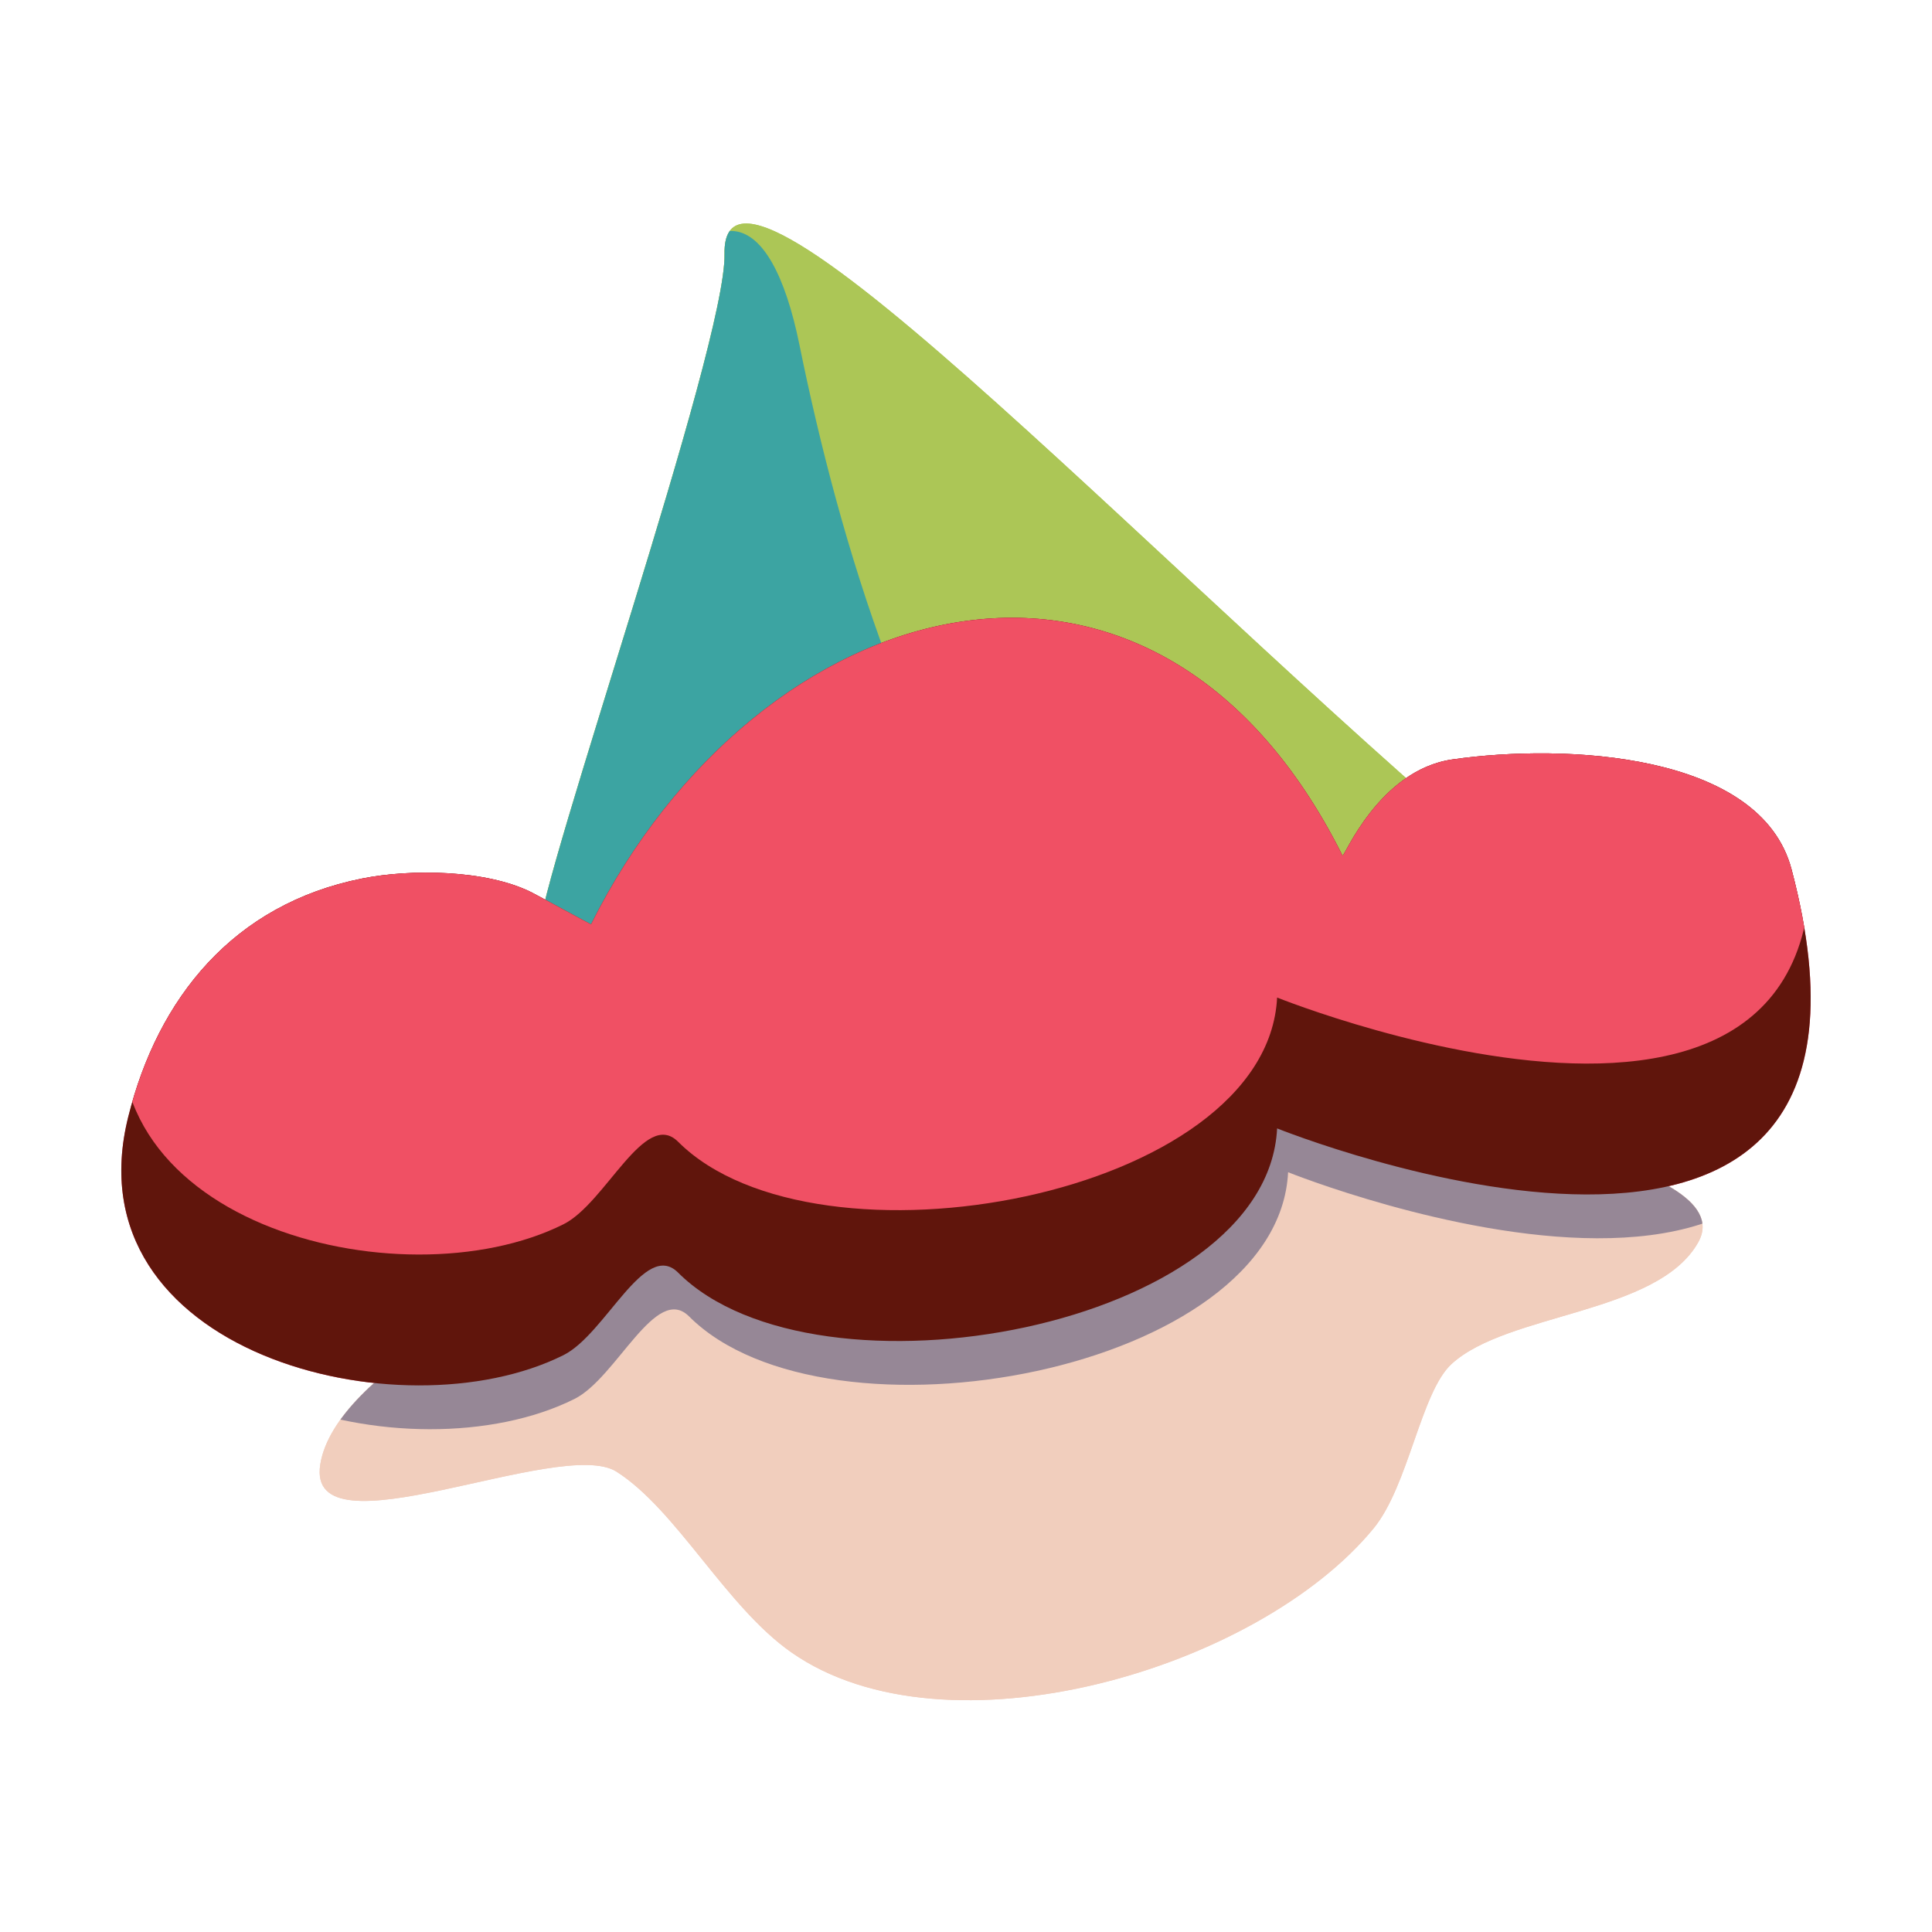 <?xml version="1.0" encoding="UTF-8" standalone="no"?>
<!-- Created with Inkscape (http://www.inkscape.org/) -->

<svg
   width="512"
   height="512"
   viewBox="0 0 512 512"
   version="1.1"
   id="svg1"
   xmlns:xlink="http://www.w3.org/1999/xlink"
   xmlns="http://www.w3.org/2000/svg"
   xmlns:svg="http://www.w3.org/2000/svg">
  <defs
     id="defs1">
    <linearGradient
       id="swatch4">
      <stop
         style="stop-color:#acc656;stop-opacity:1;"
         offset="0"
         id="stop4" />
    </linearGradient>
    <clipPath
       clipPathUnits="userSpaceOnUse"
       id="clipPath11">
      <use
         x="0"
         y="0"
         xlink:href="#g10"
         id="use11" />
    </clipPath>
    <clipPath
       clipPathUnits="userSpaceOnUse"
       id="clipPath13">
      <use
         x="0"
         y="0"
         xlink:href="#g12"
         id="use13" />
    </clipPath>
    <clipPath
       clipPathUnits="userSpaceOnUse"
       id="clipPath15">
      <use
         x="0"
         y="0"
         xlink:href="#g14"
         id="use15" />
    </clipPath>
  </defs>
  <g
     id="layer4">
    <path
       style="fill:#acc656;fill-opacity:1;fill-rule:evenodd;stroke:none;stroke-width:5.717;stroke-linecap:round;stroke-miterlimit:0;stroke-dashoffset:2.268;paint-order:markers fill stroke"
       d="m 161.885,301.258 c 3.123,-30.536 -20.61,-22.384 -19.314,-53.021 0.687,-16.229 49.903,-156.488 49.436,-180.91 -0.808,-42.334 121.309,91.36 216.03,169.281 40.786,33.552 -246.152,64.65 -246.152,64.65 z"
       id="path4" />
    <g
       id="g15"
       clip-path="url(#clipPath15)">
      <g
         id="g14">
        <path
           style="fill:#acc656;fill-opacity:1;fill-rule:evenodd;stroke:none;stroke-width:5.717;stroke-linecap:round;stroke-miterlimit:0;stroke-dashoffset:2.268;paint-order:markers fill stroke"
           d="m 161.885,301.258 c 3.123,-30.536 -20.61,-22.384 -19.314,-53.021 0.687,-16.229 49.903,-156.488 49.436,-180.91 -0.808,-42.334 121.309,91.36 216.03,169.281 40.786,33.552 -246.152,64.65 -246.152,64.65 z"
           id="path2" />
      </g>
      <path
         style="fill:#3ca4a2;fill-opacity:1;fill-rule:evenodd;stroke-width:4.685;stroke-linecap:round;stroke-miterlimit:0;stroke-dashoffset:2.268;paint-order:markers fill stroke"
         d="m 201.015,91.457 c 9.764,51.101 28.311,118.736 62.071,160.756 61.623,76.698 112.775,-48.176 36.421,-29.585 -106.16,25.848 -225.398,64.38 -225.398,64.38 L 162.813,86.204 c 15.649,-35.425 30.937,-32.77 38.202,5.253 z"
         id="path15"
         transform="matrix(1.064,0,0,1,-2.005,0)" />
    </g>
    <path
       style="fill:#f1cebd;fill-opacity:1;stroke:none;stroke-width:5.814;stroke-linecap:round;stroke-miterlimit:0;stroke-dashoffset:2.268;paint-order:markers fill stroke"
       d="m 356.417,293.018 c 16.796,3.415 105.927,14.271 93.632,36.202 -10.719,19.12 -50.495,18.609 -65.37,32.25 -8.14,7.464 -11.387,32.258 -20.661,43.564 -30.727,37.459 -113.271,61.674 -154.36,32.821 -17.332,-12.17 -30.324,-37.674 -46.266,-47.838 -14.831,-9.456 -82.509,23.12 -78.516,-1.941 3.962,-24.864 56.948,-48.704 64.752,-52.11 24.342,-10.624 21.873,-39.547 44.604,-60.391 56.913,-52.189 162.186,17.444 162.186,17.444 z"
       id="path3" />
    <path
       style="fill:#f05064;fill-opacity:1;stroke:none;stroke-width:6.004;stroke-linecap:round;stroke-miterlimit:0;stroke-dashoffset:2.268;paint-order:markers fill stroke"
       d="m 338.449,299.038 c -2.648,52.909 -122.124,74.837 -158.744,38.218 -8.817,-8.817 -19.205,16.281 -30.358,21.858 -43.234,21.617 -130.968,-0.712 -115.36,-63.144 7.861,-31.444 27.815,-56.321 61.93,-63.144 13.03,-2.606 32.94,-2.352 44.93,3.643 1.222,0.611 15.767,8.538 15.786,8.5 44.397,-88.795 148.87,-118.77 199.147,-18.215 0.352,0.705 9.606,-22.709 29.144,-25.501 29.881,-4.269 81.687,-1.789 89.859,29.144 36.513,138.205 -136.334,68.642 -136.334,68.642 z"
       id="path10" />
    <g
       id="g11"
       clip-path="url(#clipPath11)">
      <g
         id="g10">
        <path
           style="fill:#f1cebd;fill-opacity:1;stroke:none;stroke-width:5.814;stroke-linecap:round;stroke-miterlimit:0;stroke-dashoffset:2.268;paint-order:markers fill stroke"
           d="m 356.417,293.018 c 16.796,3.415 105.927,14.271 93.632,36.202 -10.719,19.12 -50.495,18.609 -65.37,32.25 -8.14,7.464 -11.387,32.258 -20.661,43.564 -30.727,37.459 -113.271,61.674 -154.36,32.821 -17.332,-12.17 -30.324,-37.674 -46.266,-47.838 -14.831,-9.456 -82.509,23.12 -78.516,-1.941 3.962,-24.864 56.948,-48.704 64.752,-52.11 24.342,-10.624 21.873,-39.547 44.604,-60.391 56.913,-52.189 162.186,17.444 162.186,17.444 z"
           id="path11" />
      </g>
      <path
         style="fill:#968796;fill-opacity:1;stroke:none;stroke-width:6.004;stroke-linecap:round;stroke-miterlimit:0;stroke-dashoffset:2.268;paint-order:markers fill stroke"
         d="m 341.361,310.65 c -2.648,52.909 -122.124,74.837 -158.744,38.218 -8.817,-8.817 -19.205,16.281 -30.358,21.858 -43.234,21.617 -130.968,-0.712 -115.36,-63.144 7.861,-31.444 27.815,-56.321 61.93,-63.144 13.03,-2.606 32.94,-2.352 44.93,3.643 1.222,0.611 15.767,8.538 15.786,8.5 44.397,-88.795 148.87,-118.77 199.147,-18.215 0.352,0.705 9.606,-22.709 29.144,-25.501 29.881,-4.269 81.687,-1.789 89.859,29.144 36.513,138.205 -136.334,68.642 -136.334,68.642 z"
         id="path1" />
    </g>
    <g
       id="g13"
       clip-path="url(#clipPath13)">
      <g
         id="g12">
        <path
           style="fill:#60150c;fill-opacity:1;stroke:none;stroke-width:6.004;stroke-linecap:round;stroke-miterlimit:0;stroke-dashoffset:2.268;paint-order:markers fill stroke"
           d="m 338.449,299.038 c -2.648,52.909 -122.124,74.837 -158.744,38.218 -8.817,-8.817 -19.205,16.281 -30.358,21.858 -43.234,21.617 -130.968,-0.712 -115.36,-63.144 7.861,-31.444 27.815,-56.321 61.93,-63.144 13.03,-2.606 32.94,-2.352 44.93,3.643 1.222,0.611 15.767,8.538 15.786,8.5 44.397,-88.795 148.87,-118.77 199.147,-18.215 0.352,0.705 9.606,-22.709 29.144,-25.501 29.881,-4.269 81.687,-1.789 89.859,29.144 36.513,138.205 -136.334,68.642 -136.334,68.642 z"
           id="path5" />
      </g>
      <path
         style="fill:#f05064;fill-opacity:1;stroke:none;stroke-width:6.004;stroke-linecap:round;stroke-miterlimit:0;stroke-dashoffset:2.268;paint-order:markers fill stroke"
         d="m 338.449,264.356 c -2.648,52.909 -122.124,74.837 -158.744,38.218 -8.817,-8.817 -19.205,16.281 -30.358,21.858 -43.234,21.617 -130.968,-0.712 -115.36,-63.144 7.861,-31.444 27.815,-56.321 61.93,-63.144 13.03,-2.606 32.94,-2.352 44.93,3.643 1.222,0.611 15.767,8.538 15.786,8.5 44.397,-88.795 148.87,-118.77 199.147,-18.215 0.352,0.705 9.606,-22.709 29.144,-25.501 29.881,-4.269 81.687,-1.789 89.859,29.144 36.513,138.205 -136.334,68.642 -136.334,68.642 z"
         id="path12" />
    </g>
  </g>
</svg>

